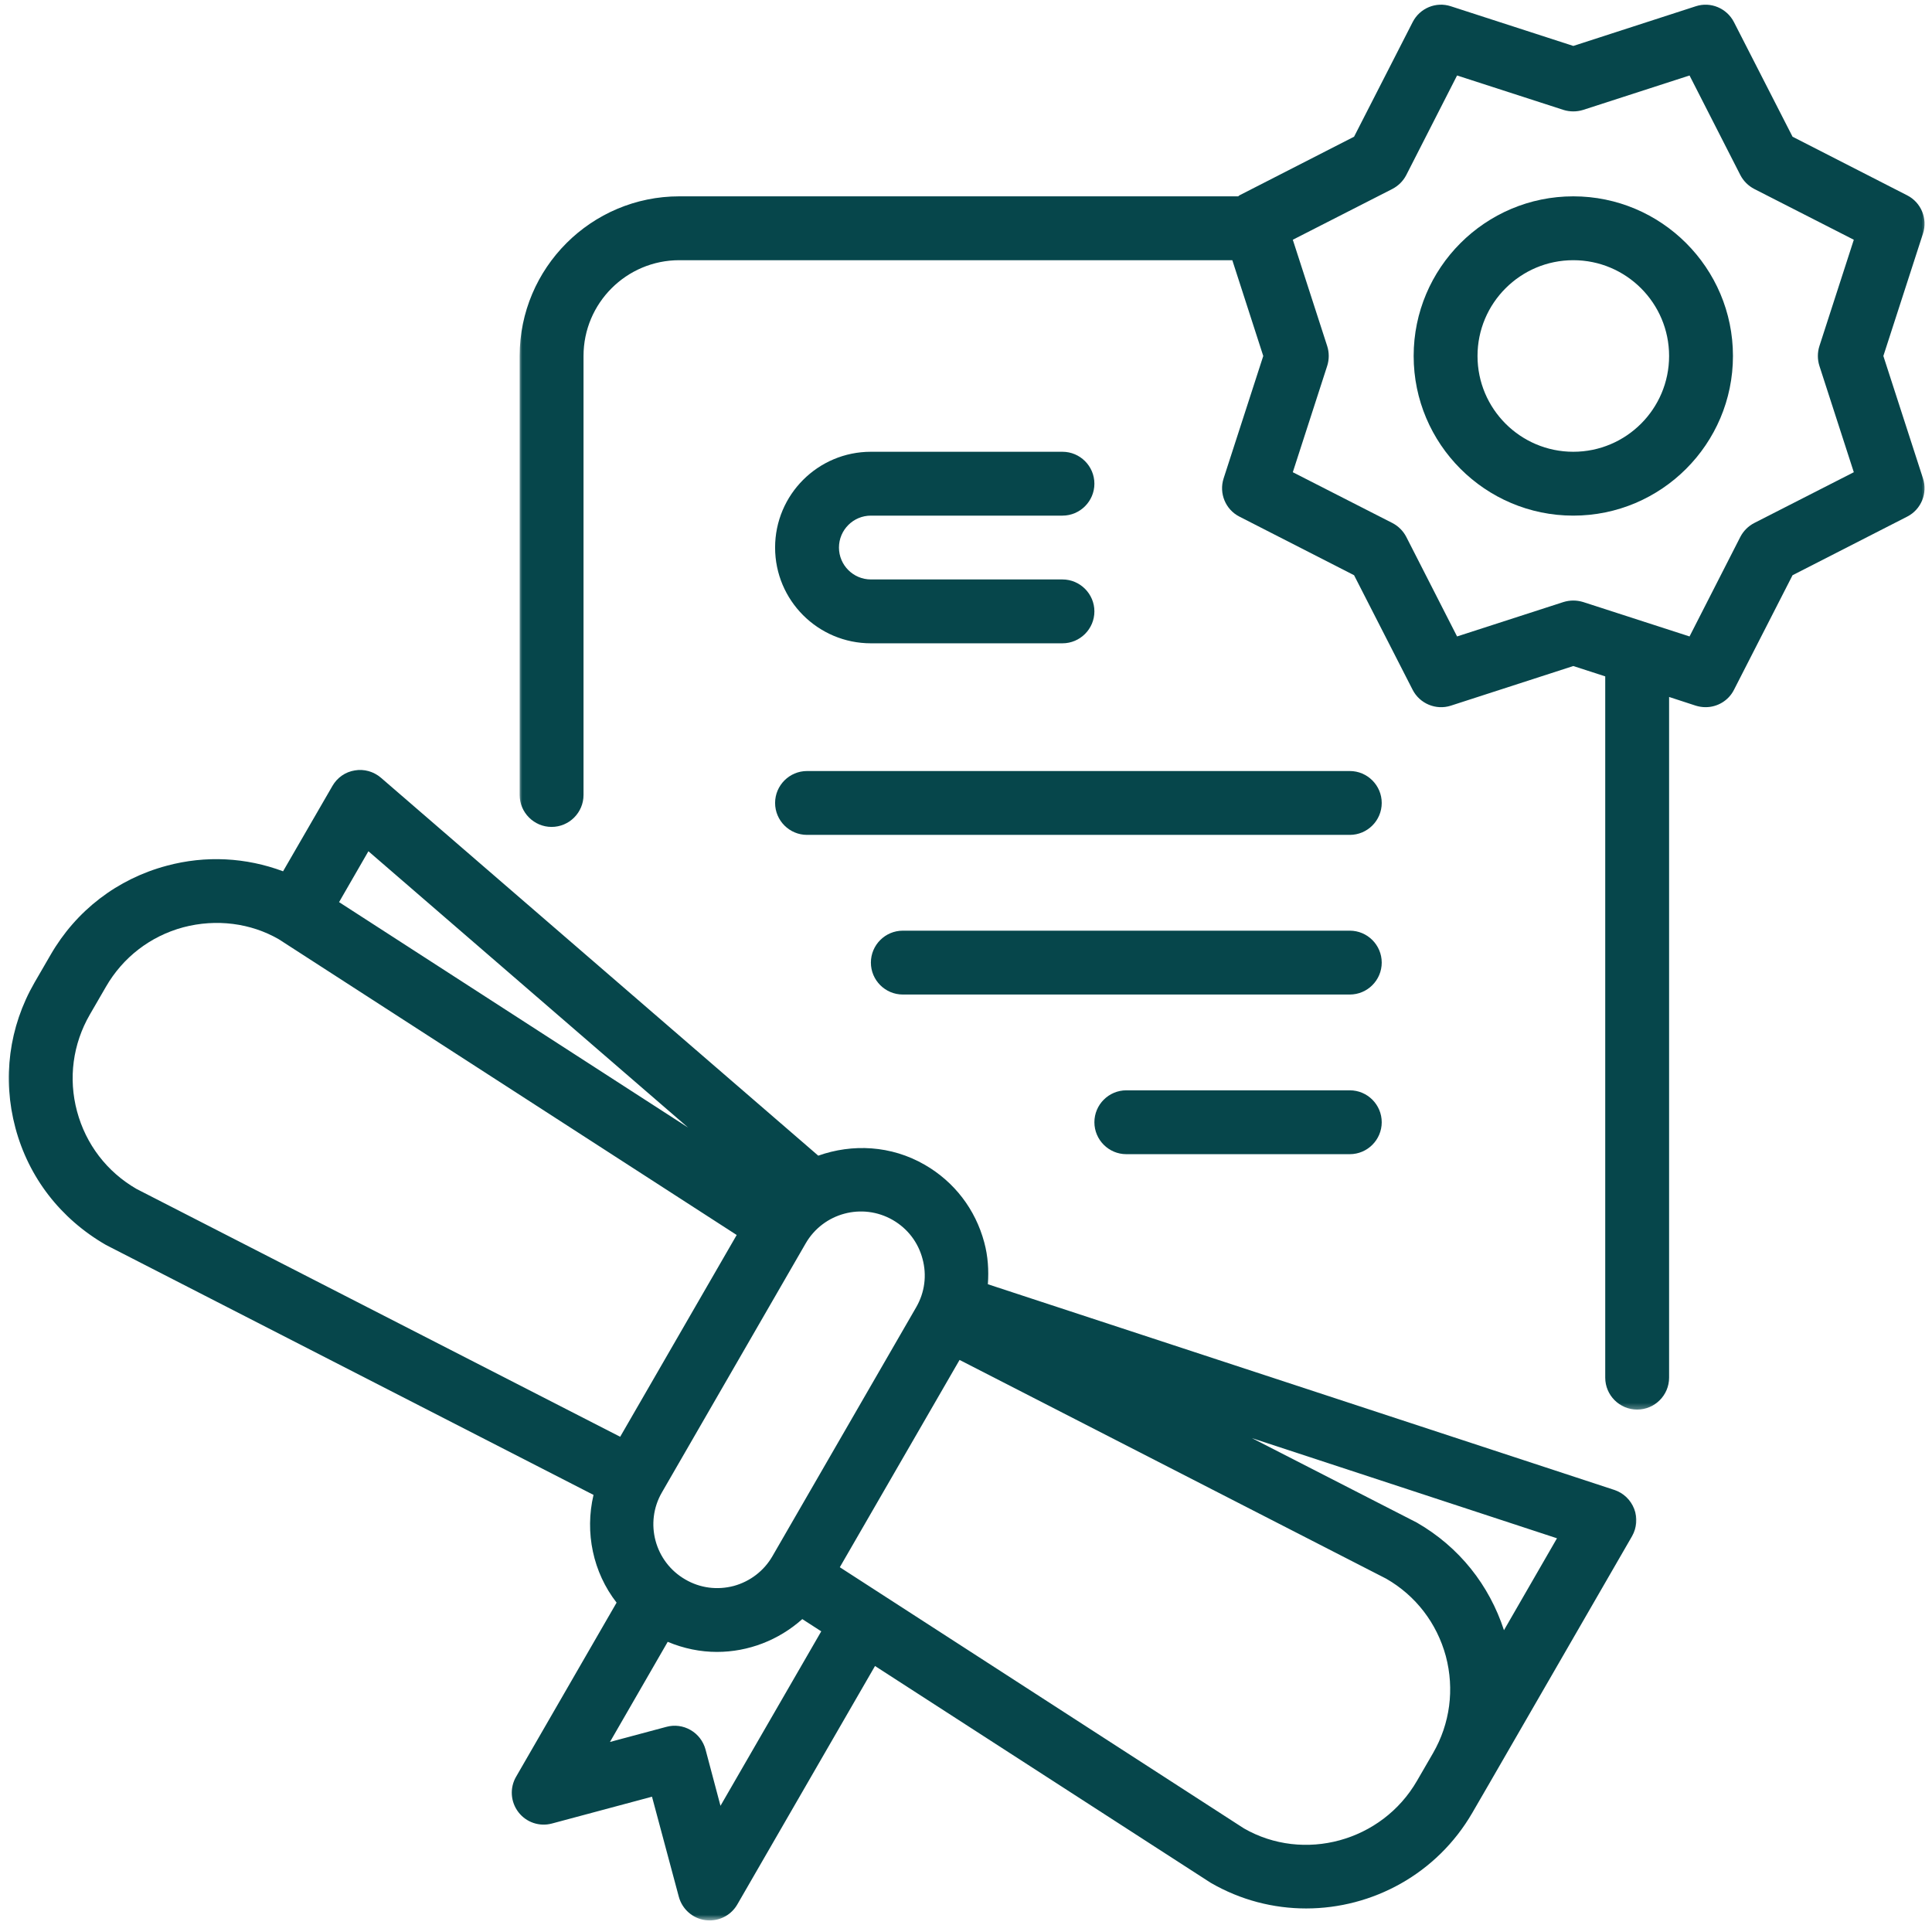 <svg width="283" height="282" viewBox="0 0 283 282" fill="none" xmlns="http://www.w3.org/2000/svg">
<mask id="mask0_1_83" style="mask-type:luminance" maskUnits="userSpaceOnUse" x="0" y="112" width="240" height="170">
<path d="M0.354 112H240V281.333H0.354V112Z" fill="white"/>
</mask>
<g mask="url(#mask0_1_83)">
<path d="M220.302 238.797C218.146 232.203 213.781 226.63 207.531 223.031L183.396 210.667L228.068 225.333L220.302 238.797ZM182.208 267.828L123.016 229.573L140.557 199.208L203.057 231.255C207.385 233.74 210.474 237.776 211.786 242.599C213.068 247.443 212.406 252.484 209.906 256.813L207.568 260.849C202.417 269.781 190.943 272.854 182.208 267.828ZM105.536 264.521L103.344 256.266C103.016 255.057 102.229 254.036 101.151 253.417C100.073 252.792 98.792 252.63 97.604 252.958L89.349 255.167L97.807 240.5C100.146 241.484 102.594 241.979 105.021 241.979C109.609 241.979 114.068 240.26 117.521 237.172L120.297 238.964L105.536 264.521ZM11.287 162.802C9.99 157.979 10.662 152.932 13.167 148.604L15.505 144.568C17.99 140.24 22.026 137.13 26.849 135.833C31.693 134.557 36.734 135.214 40.844 137.589L107.911 180.906L90.844 210.464L20 174.161C15.667 171.661 12.583 167.625 11.287 162.802ZM53.964 124.693L100.802 165.177L49.667 132.146L53.964 124.693ZM130.781 178.714C132.958 179.974 134.49 181.984 135.13 184.396C135.786 186.807 135.458 189.328 134.198 191.5L113.151 227.948C111.911 230.104 109.88 231.656 107.49 232.313C105.057 232.953 102.536 232.625 100.38 231.365C95.906 228.786 94.37 223.052 96.969 218.594L118.01 182.146C120.589 177.672 126.307 176.135 130.781 178.714ZM236.453 218.245L144.703 188.12C144.849 186.073 144.724 184.01 144.172 181.984C142.875 177.141 139.792 173.12 135.458 170.62C130.526 167.771 124.844 167.516 119.859 169.286L55.807 113.932C54.745 113.016 53.323 112.615 51.969 112.854C50.583 113.073 49.396 113.911 48.698 115.12L41.464 127.63C36.042 125.604 30.141 125.276 24.438 126.813C17.188 128.745 11.141 133.385 7.396 139.891L5.057 143.927C1.307 150.432 0.323 157.979 2.26 165.229C4.198 172.464 8.839 178.51 15.521 182.365L86.938 218.979C85.641 224.495 86.865 230.323 90.318 234.76L75.594 260.266C74.641 261.911 74.787 263.958 75.938 265.453C77.088 266.953 79.026 267.609 80.854 267.115L95.505 263.188L99.432 277.839C99.927 279.667 101.458 281.021 103.344 281.276C103.542 281.292 103.745 281.313 103.943 281.313C105.609 281.313 107.161 280.432 108 278.974L128.172 244.042L177.333 275.792C181.755 278.354 186.557 279.557 191.328 279.557C201.026 279.557 210.474 274.516 215.677 265.526L218.016 261.49L239.063 225.026C239.755 223.802 239.885 222.339 239.375 221.026C238.865 219.708 237.802 218.688 236.453 218.245Z" fill="#06464B"/>
</g>
<mask id="mask1_1_83" style="mask-type:luminance" maskUnits="userSpaceOnUse" x="76" y="0" width="207" height="207">
<path d="M76 0H282.354V206.667H76V0Z" fill="white"/>
</mask>
<g mask="url(#mask1_1_83)">
<path d="M266.505 53.589L271.547 69.172L256.969 76.609C256.089 77.062 255.375 77.776 254.922 78.651L247.484 93.229L231.901 88.188C231.427 88.042 230.932 87.969 230.458 87.969C229.984 87.969 229.49 88.042 229.016 88.188L213.432 93.229L205.995 78.651C205.542 77.776 204.828 77.062 203.948 76.609L189.37 69.172L194.411 53.589C194.708 52.656 194.708 51.635 194.411 50.703L189.37 35.12L203.948 27.682C204.828 27.224 205.542 26.516 205.995 25.635L213.432 11.057L229.016 16.099C229.948 16.391 230.969 16.391 231.901 16.099L247.484 11.057L254.922 25.635C255.375 26.516 256.089 27.224 256.969 27.682L271.547 35.12L266.505 50.703C266.208 51.635 266.208 52.656 266.505 53.589ZM275.875 52.146L281.682 34.203C282.38 32.031 281.411 29.656 279.365 28.615L262.573 20.026L253.99 3.24C252.948 1.208 250.573 0.203 248.401 0.917L230.458 6.729L212.516 0.917C210.344 0.203 207.969 1.193 206.927 3.24L198.344 20.026L181.552 28.615C181.479 28.651 181.443 28.724 181.37 28.76H99.505C86.609 28.76 76.12 39.245 76.12 52.146V116.453C76.12 119.026 78.224 121.13 80.797 121.13C83.375 121.13 85.474 119.026 85.474 116.453V52.146C85.474 44.401 91.76 38.115 99.505 38.115H180.51L185.042 52.146L179.234 70.083C178.536 72.26 179.505 74.635 181.552 75.677L198.344 84.26L206.927 101.052C207.969 103.078 210.344 104.068 212.516 103.37L230.458 97.562L235.135 99.078V201.802C235.135 204.38 237.234 206.479 239.812 206.479C242.391 206.479 244.49 204.38 244.49 201.802V102.094L248.401 103.37C248.875 103.516 249.349 103.589 249.844 103.589C251.557 103.589 253.187 102.641 253.99 101.052L262.573 84.26L279.365 75.677C281.411 74.635 282.38 72.26 281.682 70.083L275.875 52.146Z" fill="#06464B"/>
</g>
<path d="M230.458 66.177C222.714 66.177 216.427 59.891 216.427 52.146C216.427 44.401 222.714 38.115 230.458 38.115C238.203 38.115 244.49 44.401 244.49 52.146C244.49 59.891 238.203 66.177 230.458 66.177ZM230.458 28.76C217.563 28.76 207.073 39.245 207.073 52.146C207.073 65.042 217.563 75.531 230.458 75.531C243.354 75.531 253.844 65.042 253.844 52.146C253.844 39.245 243.354 28.76 230.458 28.76Z" fill="#06464B"/>
<path d="M118.214 122.297H197.719C200.297 122.297 202.396 120.198 202.396 117.62C202.396 115.047 200.297 112.943 197.719 112.943H118.214C115.635 112.943 113.536 115.047 113.536 117.62C113.536 120.198 115.635 122.297 118.214 122.297Z" fill="#06464B"/>
<path d="M197.719 136.328H132.245C129.667 136.328 127.568 138.427 127.568 141.005C127.568 143.583 129.667 145.682 132.245 145.682H197.719C200.297 145.682 202.396 143.583 202.396 141.005C202.396 138.427 200.297 136.328 197.719 136.328Z" fill="#06464B"/>
<path d="M197.719 159.714H164.984C162.406 159.714 160.307 161.813 160.307 164.391C160.307 166.964 162.406 169.068 164.984 169.068H197.719C200.297 169.068 202.396 166.964 202.396 164.391C202.396 161.813 200.297 159.714 197.719 159.714Z" fill="#06464B"/>
<path d="M127.568 75.531H155.63C158.203 75.531 160.307 73.427 160.307 70.854C160.307 68.276 158.203 66.177 155.63 66.177H127.568C119.823 66.177 113.536 72.458 113.536 80.208C113.536 87.953 119.823 94.234 127.568 94.234H155.63C158.203 94.234 160.307 92.135 160.307 89.557C160.307 86.984 158.203 84.88 155.63 84.88H127.568C124.99 84.88 122.891 82.781 122.891 80.208C122.891 77.63 124.99 75.531 127.568 75.531Z" fill="#06464B"/>
</svg>
